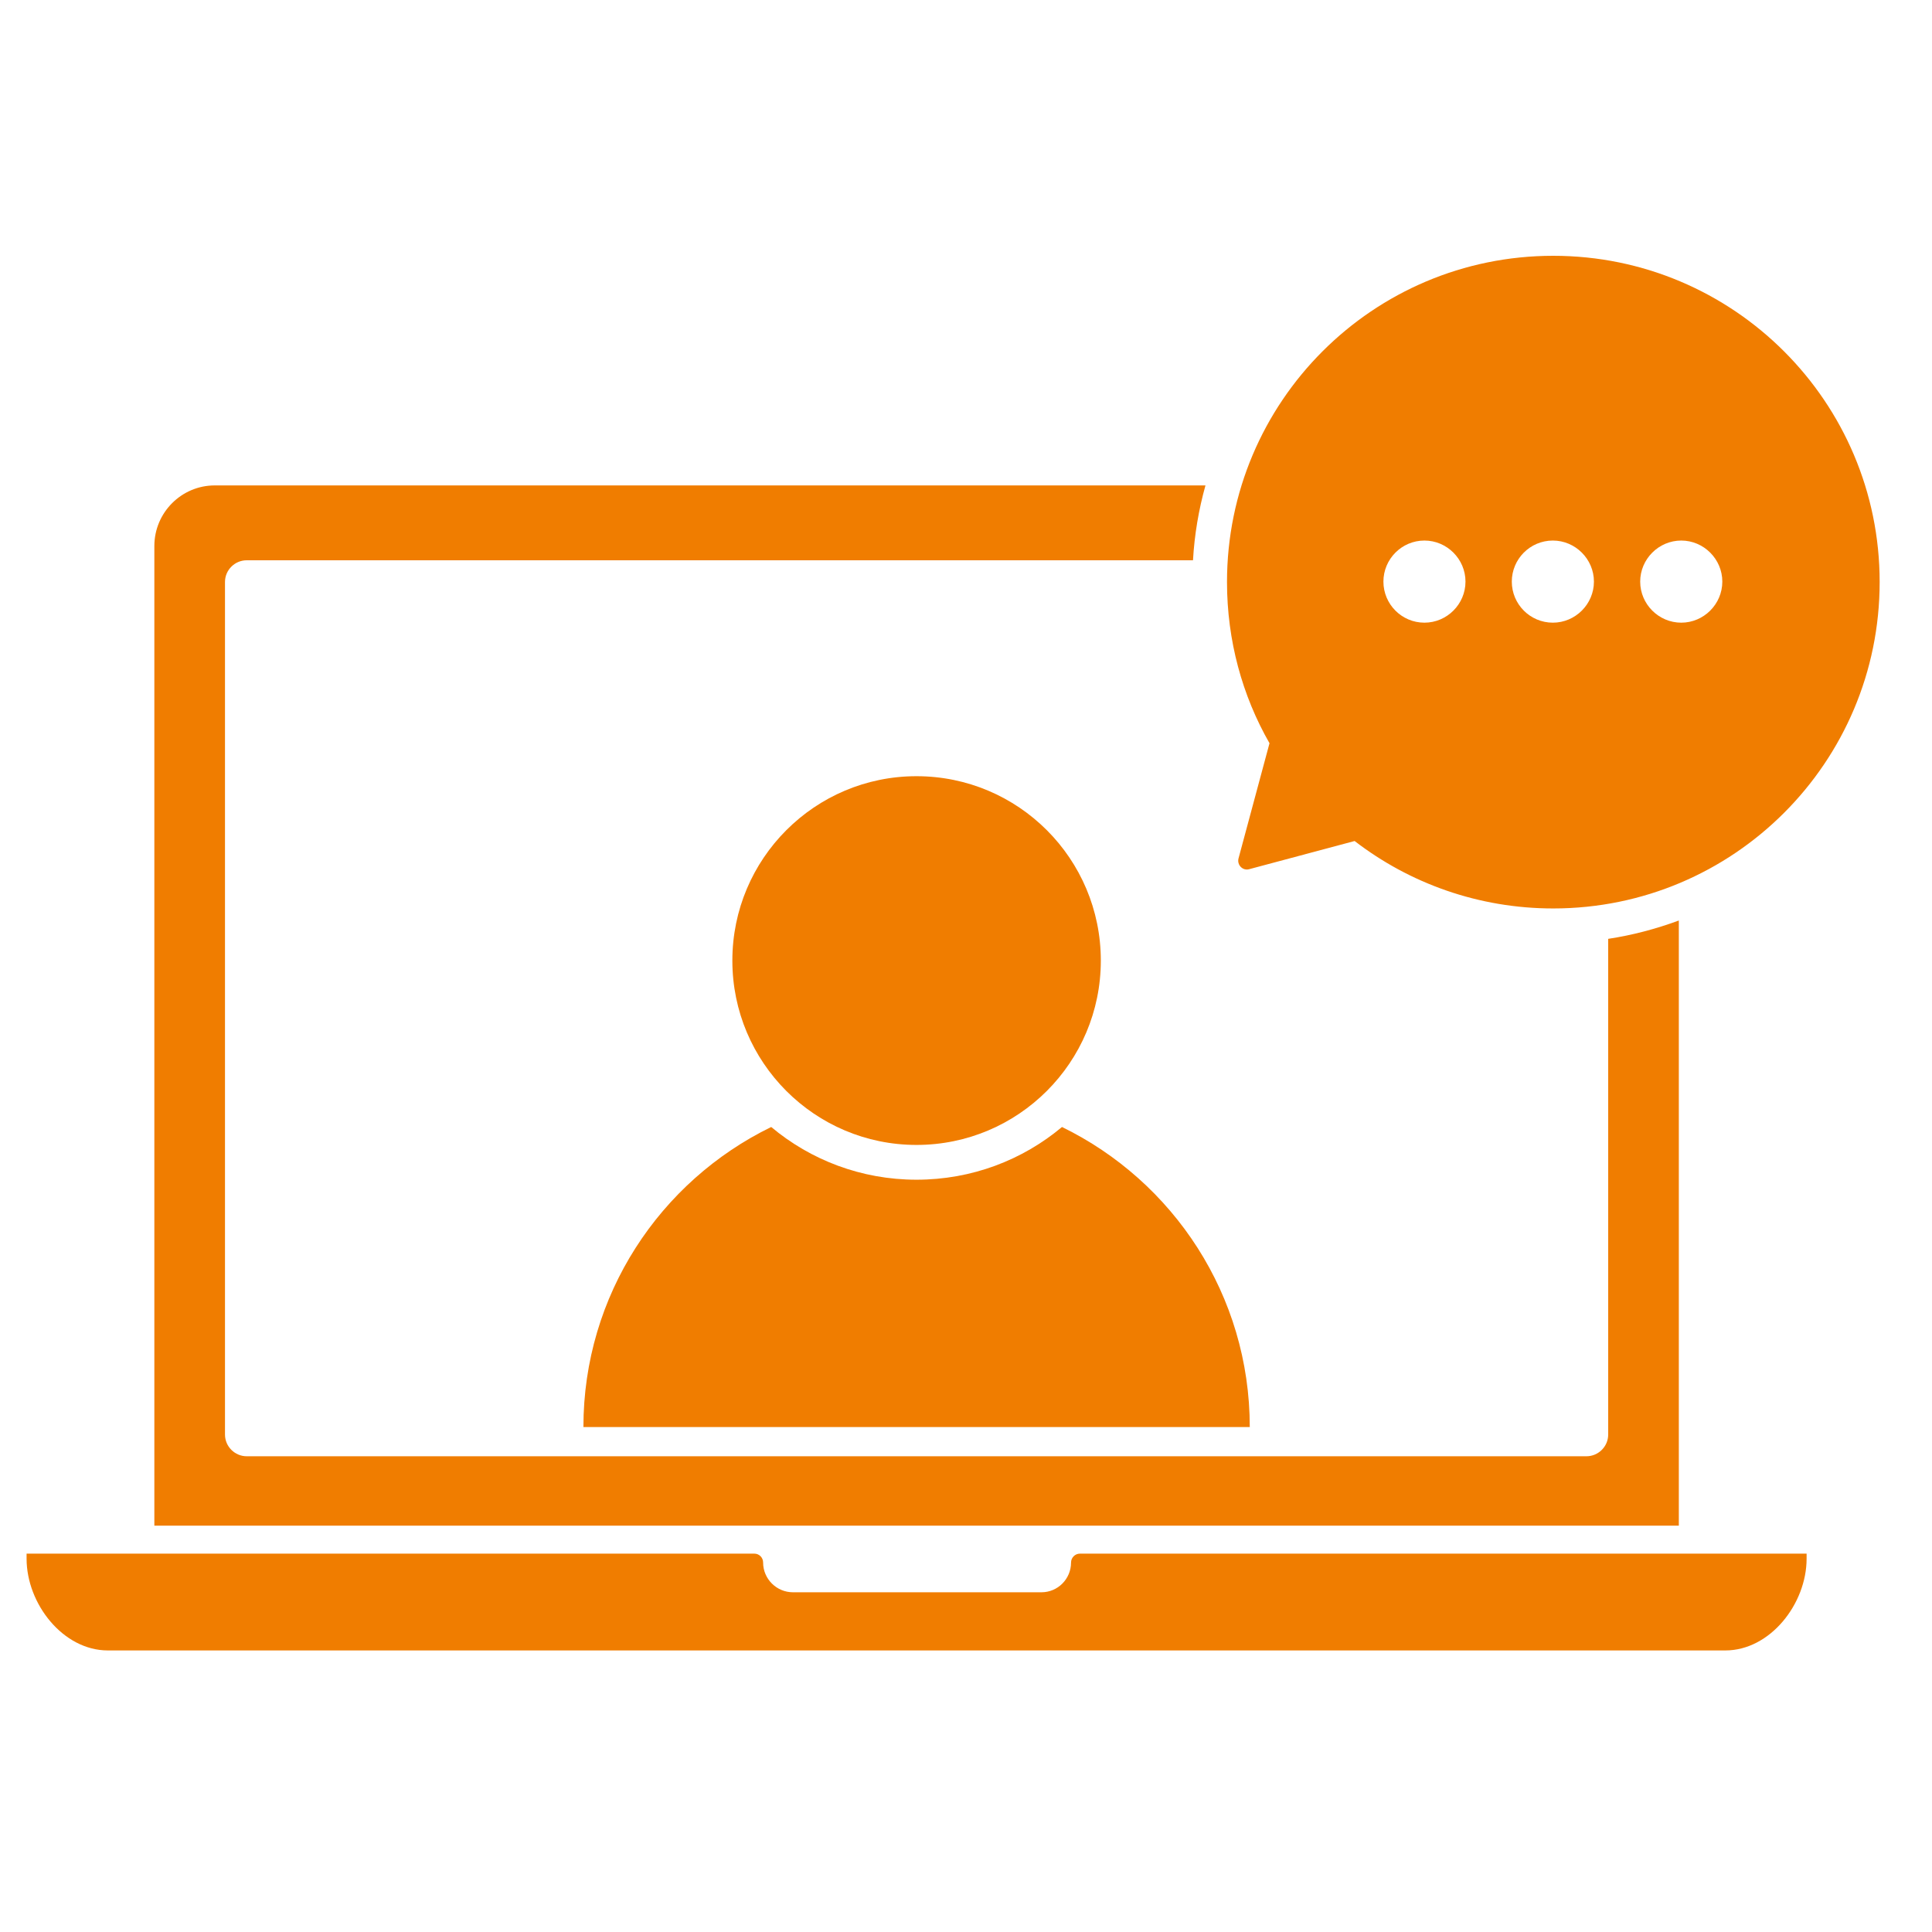 <?xml version="1.0" encoding="UTF-8"?> <svg xmlns="http://www.w3.org/2000/svg" xmlns:xlink="http://www.w3.org/1999/xlink" width="50" zoomAndPan="magnify" viewBox="0 0 37.5 37.5" height="50" preserveAspectRatio="xMidYMid meet" version="1.0"><defs><clipPath id="a534ca21e5"><path d="M 0.516 30.141 L 35.094 30.141 L 35.094 32.035 L 0.516 32.035 Z M 0.516 30.141 " clip-rule="nonzero"></path></clipPath><clipPath id="d735ba683d"><path d="M 23.789 4.965 L 36.484 4.965 L 36.484 17.668 L 23.789 17.668 Z M 23.789 4.965 " clip-rule="nonzero"></path></clipPath></defs><g clip-path="url(#a534ca21e5)"><path fill="#f07d00" d="M 20.789 30.328 C 20.789 30.648 20.531 30.906 20.215 30.906 L 15.391 30.906 C 15.074 30.906 14.812 30.648 14.812 30.328 C 14.812 30.234 14.738 30.156 14.641 30.156 L 0.516 30.156 L 0.516 30.254 C 0.516 31.129 1.223 32.035 2.094 32.035 L 33.488 32.035 C 34.359 32.035 35.066 31.129 35.066 30.254 L 35.066 30.156 L 20.961 30.156 C 20.867 30.156 20.789 30.234 20.789 30.328 " fill-opacity="1" fill-rule="nonzero"></path></g><path fill="#f07d00" d="M 20.613 21.875 C 19.848 22.516 18.863 22.898 17.789 22.898 C 16.719 22.898 15.734 22.516 14.969 21.875 C 12.812 22.926 11.324 25.137 11.324 27.699 L 24.258 27.699 C 24.258 25.137 22.77 22.926 20.613 21.875 " fill-opacity="1" fill-rule="nonzero"></path><path fill="#f07d00" d="M 21.367 18.645 C 21.367 20.621 19.766 22.223 17.789 22.223 C 15.816 22.223 14.215 20.621 14.215 18.645 C 14.215 16.668 15.816 15.066 17.789 15.066 C 19.766 15.066 21.367 16.668 21.367 18.645 " fill-opacity="1" fill-rule="nonzero"></path><path fill="#f07d00" d="M 31.215 18.223 L 31.215 27.844 C 31.215 28.078 31.023 28.266 30.793 28.266 L 4.789 28.266 C 4.559 28.266 4.367 28.078 4.367 27.844 L 4.367 11.297 C 4.367 11.062 4.559 10.875 4.789 10.875 L 23.156 10.875 C 23.184 10.379 23.266 9.895 23.398 9.422 L 4.168 9.422 C 3.523 9.422 2.996 9.949 2.996 10.598 L 2.996 29.613 L 32.586 29.613 L 32.586 17.867 C 32.141 18.031 31.684 18.152 31.215 18.223 " fill-opacity="1" fill-rule="nonzero"></path><g clip-path="url(#d735ba683d)"><path fill="#f07d00" d="M 32.633 12.086 C 32.195 12.086 31.836 11.727 31.836 11.289 C 31.836 10.852 32.195 10.492 32.633 10.492 C 33.07 10.492 33.43 10.852 33.43 11.289 C 33.43 11.727 33.07 12.086 32.633 12.086 Z M 30.141 12.086 C 29.699 12.086 29.344 11.727 29.344 11.289 C 29.344 10.852 29.699 10.492 30.141 10.492 C 30.578 10.492 30.938 10.852 30.938 11.289 C 30.938 11.727 30.578 12.086 30.141 12.086 Z M 27.648 12.086 C 27.207 12.086 26.852 11.727 26.852 11.289 C 26.852 10.852 27.207 10.492 27.648 10.492 C 28.086 10.492 28.445 10.852 28.445 11.289 C 28.445 11.727 28.086 12.086 27.648 12.086 Z M 30.148 4.965 C 26.648 4.965 23.816 7.801 23.816 11.297 C 23.816 12.434 24.113 13.504 24.641 14.426 L 24.039 16.664 C 24.008 16.789 24.121 16.906 24.246 16.871 L 26.293 16.324 C 27.359 17.145 28.699 17.633 30.148 17.633 C 33.648 17.633 36.484 14.797 36.484 11.297 C 36.484 7.801 33.648 4.965 30.148 4.965 " fill-opacity="1" fill-rule="nonzero"></path></g></svg> 